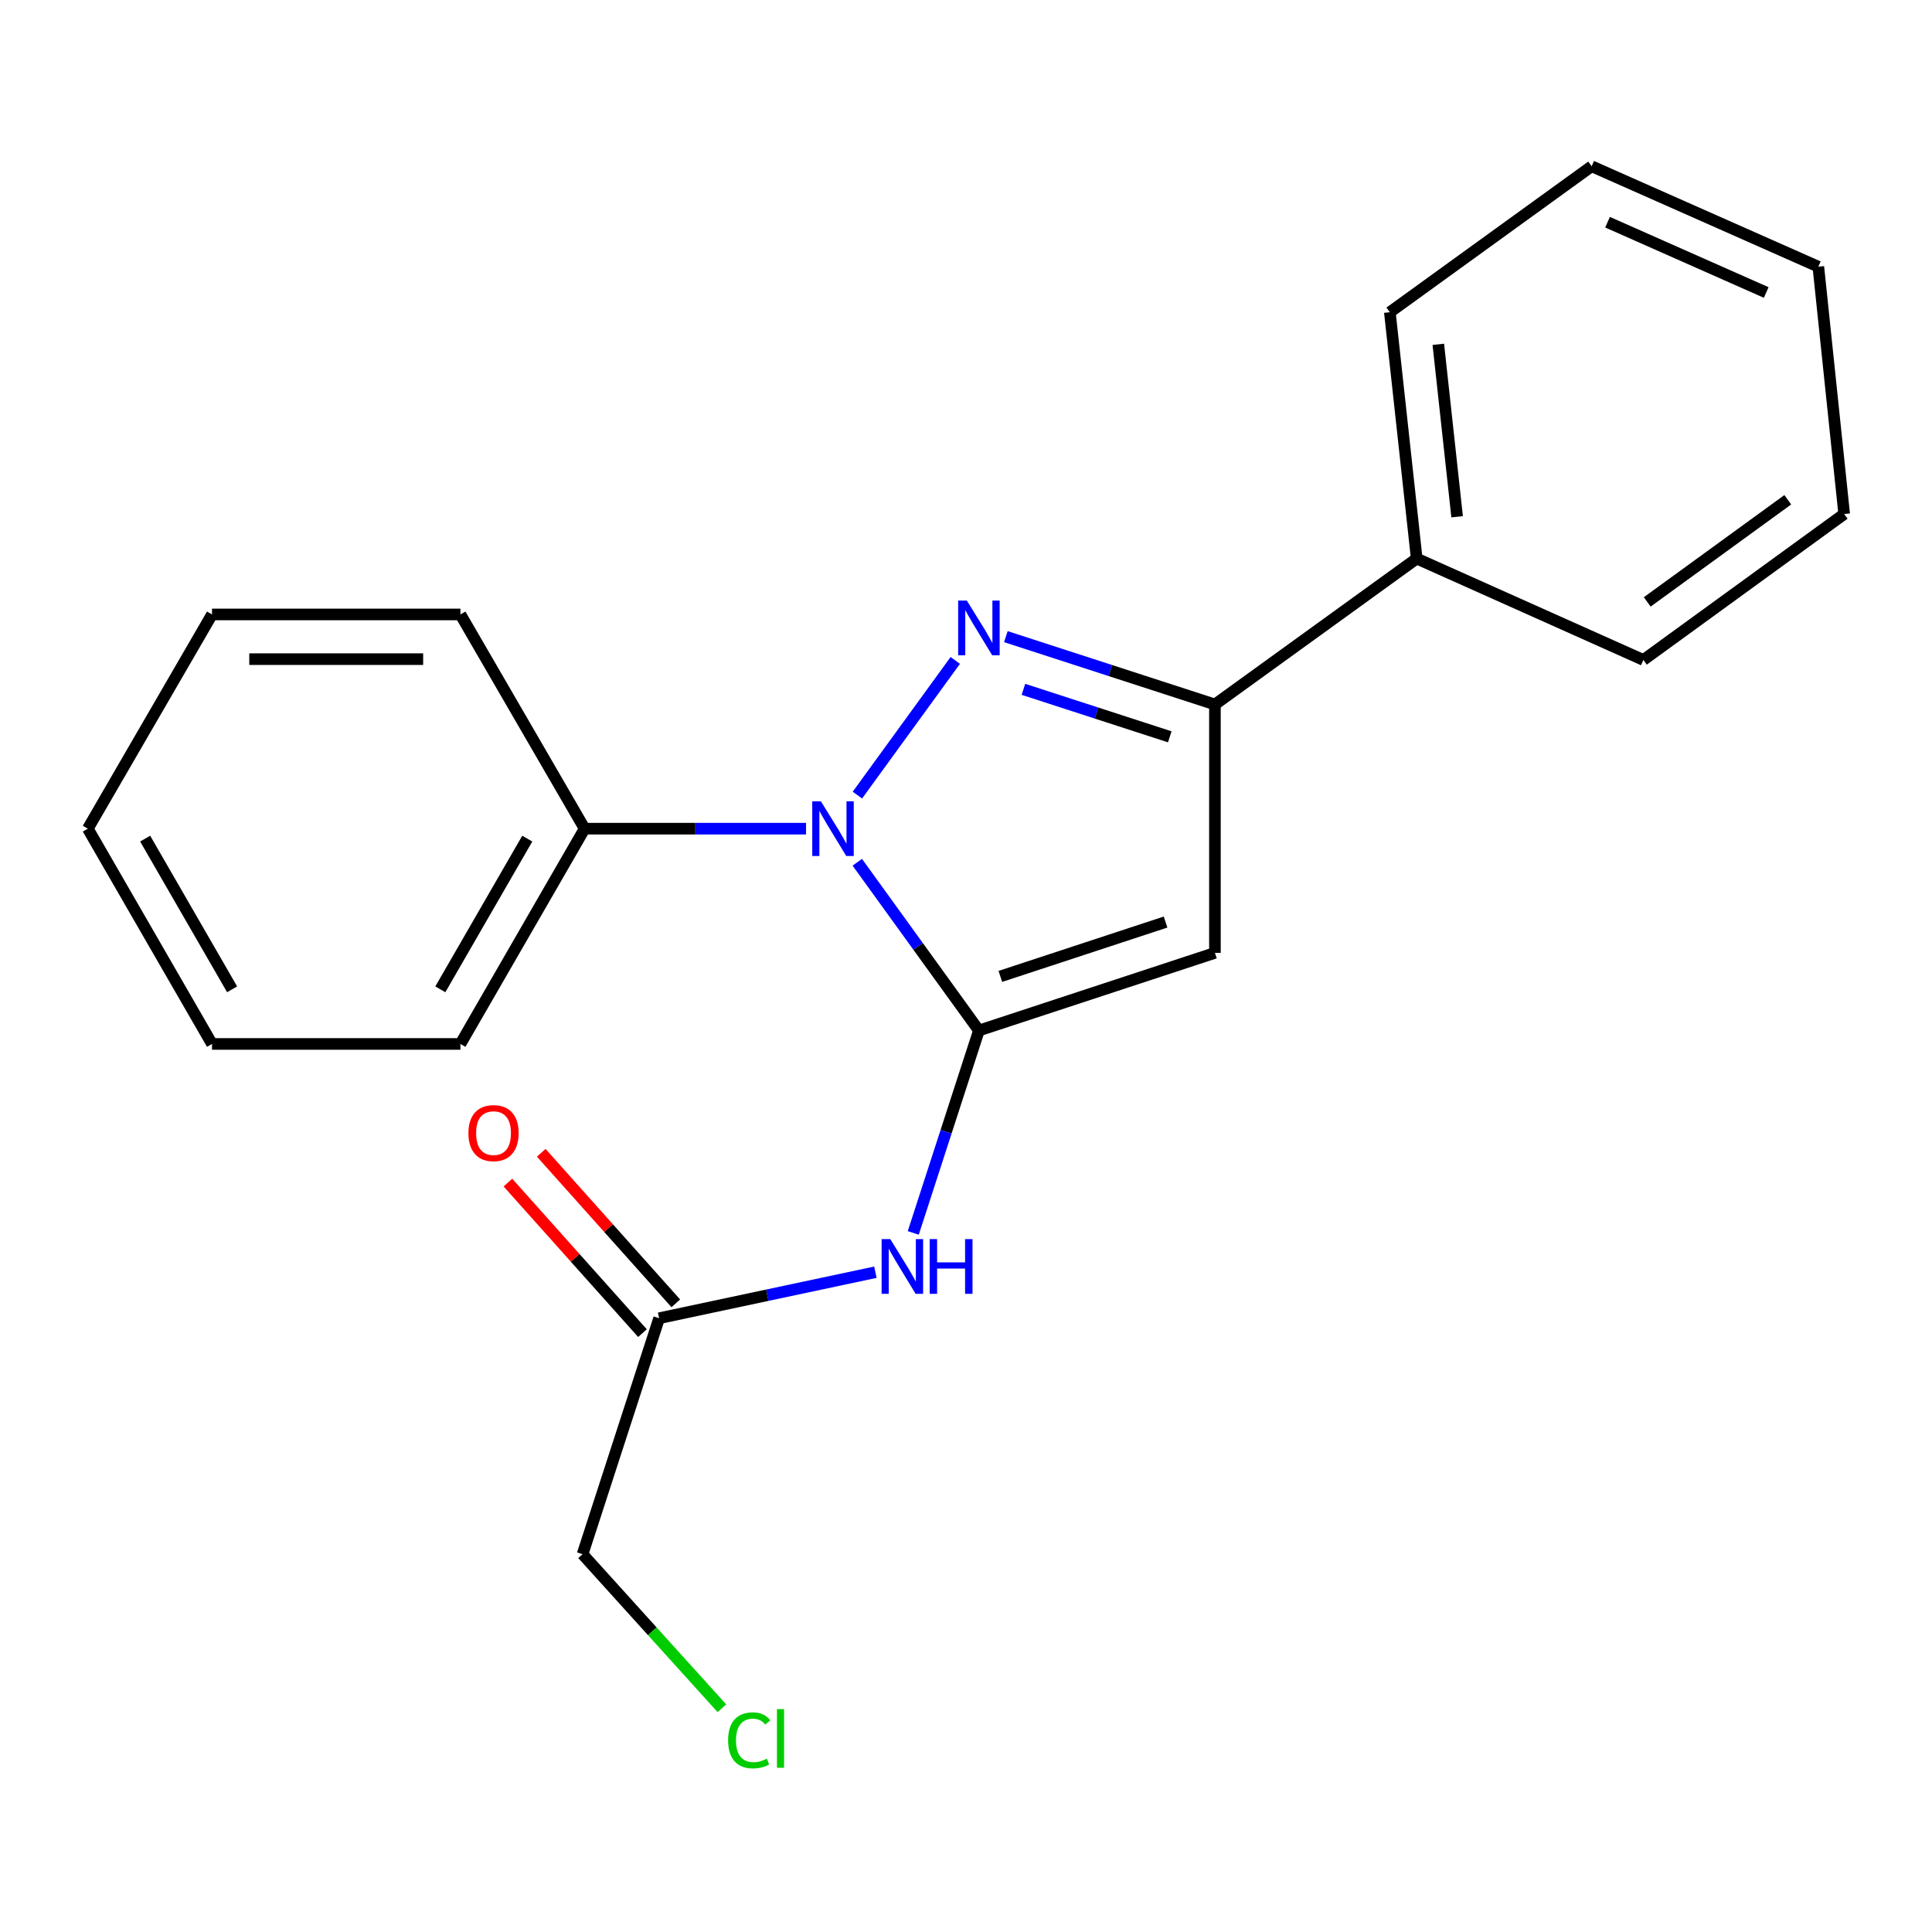 <?xml version='1.0' encoding='iso-8859-1'?>
<svg version='1.1' baseProfile='full'
              xmlns='http://www.w3.org/2000/svg'
                      xmlns:rdkit='http://www.rdkit.org/xml'
                      xmlns:xlink='http://www.w3.org/1999/xlink'
                  xml:space='preserve'
width='1000px' height='1000px' viewBox='0 0 1000 1000'>
<!-- END OF HEADER -->
<rect style='opacity:1.0;fill:#FFFFFF;stroke:none' width='1000' height='1000' x='0' y='0'> </rect>
<path class='bond-0' d='M 506.684,533.39 L 475.207,489.846' style='fill:none;fill-rule:evenodd;stroke:#000000;stroke-width:6px;stroke-linecap:butt;stroke-linejoin:miter;stroke-opacity:1' />
<path class='bond-0' d='M 475.207,489.846 L 443.729,446.302' style='fill:none;fill-rule:evenodd;stroke:#0000FF;stroke-width:6px;stroke-linecap:butt;stroke-linejoin:miter;stroke-opacity:1' />
<path class='bond-2' d='M 506.684,533.39 L 628.844,493.206' style='fill:none;fill-rule:evenodd;stroke:#000000;stroke-width:6px;stroke-linecap:butt;stroke-linejoin:miter;stroke-opacity:1' />
<path class='bond-2' d='M 517.778,505.383 L 603.289,477.254' style='fill:none;fill-rule:evenodd;stroke:#000000;stroke-width:6px;stroke-linecap:butt;stroke-linejoin:miter;stroke-opacity:1' />
<path class='bond-4' d='M 506.684,533.39 L 489.693,585.772' style='fill:none;fill-rule:evenodd;stroke:#000000;stroke-width:6px;stroke-linecap:butt;stroke-linejoin:miter;stroke-opacity:1' />
<path class='bond-4' d='M 489.693,585.772 L 472.701,638.154' style='fill:none;fill-rule:evenodd;stroke:#0000FF;stroke-width:6px;stroke-linecap:butt;stroke-linejoin:miter;stroke-opacity:1' />
<path class='bond-1' d='M 443.787,411.548 L 494.45,341.836' style='fill:none;fill-rule:evenodd;stroke:#0000FF;stroke-width:6px;stroke-linecap:butt;stroke-linejoin:miter;stroke-opacity:1' />
<path class='bond-6' d='M 417.209,428.919 L 359.905,428.919' style='fill:none;fill-rule:evenodd;stroke:#0000FF;stroke-width:6px;stroke-linecap:butt;stroke-linejoin:miter;stroke-opacity:1' />
<path class='bond-6' d='M 359.905,428.919 L 302.602,428.919' style='fill:none;fill-rule:evenodd;stroke:#000000;stroke-width:6px;stroke-linecap:butt;stroke-linejoin:miter;stroke-opacity:1' />
<path class='bond-21' d='M 520.635,329.527 L 574.739,347.08' style='fill:none;fill-rule:evenodd;stroke:#0000FF;stroke-width:6px;stroke-linecap:butt;stroke-linejoin:miter;stroke-opacity:1' />
<path class='bond-21' d='M 574.739,347.08 L 628.844,364.633' style='fill:none;fill-rule:evenodd;stroke:#000000;stroke-width:6px;stroke-linecap:butt;stroke-linejoin:miter;stroke-opacity:1' />
<path class='bond-21' d='M 529.726,356.802 L 567.599,369.089' style='fill:none;fill-rule:evenodd;stroke:#0000FF;stroke-width:6px;stroke-linecap:butt;stroke-linejoin:miter;stroke-opacity:1' />
<path class='bond-21' d='M 567.599,369.089 L 605.472,381.376' style='fill:none;fill-rule:evenodd;stroke:#000000;stroke-width:6px;stroke-linecap:butt;stroke-linejoin:miter;stroke-opacity:1' />
<path class='bond-3' d='M 628.844,493.206 L 628.844,364.633' style='fill:none;fill-rule:evenodd;stroke:#000000;stroke-width:6px;stroke-linecap:butt;stroke-linejoin:miter;stroke-opacity:1' />
<path class='bond-7' d='M 628.844,364.633 L 733.289,289.111' style='fill:none;fill-rule:evenodd;stroke:#000000;stroke-width:6px;stroke-linecap:butt;stroke-linejoin:miter;stroke-opacity:1' />
<path class='bond-5' d='M 453.108,658.494 L 397.137,670.403' style='fill:none;fill-rule:evenodd;stroke:#0000FF;stroke-width:6px;stroke-linecap:butt;stroke-linejoin:miter;stroke-opacity:1' />
<path class='bond-5' d='M 397.137,670.403 L 341.166,682.313' style='fill:none;fill-rule:evenodd;stroke:#000000;stroke-width:6px;stroke-linecap:butt;stroke-linejoin:miter;stroke-opacity:1' />
<path class='bond-8' d='M 349.792,674.603 L 314.968,635.643' style='fill:none;fill-rule:evenodd;stroke:#000000;stroke-width:6px;stroke-linecap:butt;stroke-linejoin:miter;stroke-opacity:1' />
<path class='bond-8' d='M 314.968,635.643 L 280.143,596.682' style='fill:none;fill-rule:evenodd;stroke:#FF0000;stroke-width:6px;stroke-linecap:butt;stroke-linejoin:miter;stroke-opacity:1' />
<path class='bond-8' d='M 332.54,690.023 L 297.716,651.063' style='fill:none;fill-rule:evenodd;stroke:#000000;stroke-width:6px;stroke-linecap:butt;stroke-linejoin:miter;stroke-opacity:1' />
<path class='bond-8' d='M 297.716,651.063 L 262.892,612.102' style='fill:none;fill-rule:evenodd;stroke:#FF0000;stroke-width:6px;stroke-linecap:butt;stroke-linejoin:miter;stroke-opacity:1' />
<path class='bond-10' d='M 341.166,682.313 L 301.535,804.447' style='fill:none;fill-rule:evenodd;stroke:#000000;stroke-width:6px;stroke-linecap:butt;stroke-linejoin:miter;stroke-opacity:1' />
<path class='bond-11' d='M 302.602,428.919 L 238.315,540.345' style='fill:none;fill-rule:evenodd;stroke:#000000;stroke-width:6px;stroke-linecap:butt;stroke-linejoin:miter;stroke-opacity:1' />
<path class='bond-11' d='M 272.917,434.07 L 227.916,512.068' style='fill:none;fill-rule:evenodd;stroke:#000000;stroke-width:6px;stroke-linecap:butt;stroke-linejoin:miter;stroke-opacity:1' />
<path class='bond-12' d='M 302.602,428.919 L 238.315,318.034' style='fill:none;fill-rule:evenodd;stroke:#000000;stroke-width:6px;stroke-linecap:butt;stroke-linejoin:miter;stroke-opacity:1' />
<path class='bond-13' d='M 733.289,289.111 L 719.38,161.604' style='fill:none;fill-rule:evenodd;stroke:#000000;stroke-width:6px;stroke-linecap:butt;stroke-linejoin:miter;stroke-opacity:1' />
<path class='bond-13' d='M 754.205,267.476 L 744.468,178.221' style='fill:none;fill-rule:evenodd;stroke:#000000;stroke-width:6px;stroke-linecap:butt;stroke-linejoin:miter;stroke-opacity:1' />
<path class='bond-14' d='M 733.289,289.111 L 850.614,341.597' style='fill:none;fill-rule:evenodd;stroke:#000000;stroke-width:6px;stroke-linecap:butt;stroke-linejoin:miter;stroke-opacity:1' />
<path class='bond-9' d='M 373.656,884.188 L 337.595,844.317' style='fill:none;fill-rule:evenodd;stroke:#00CC00;stroke-width:6px;stroke-linecap:butt;stroke-linejoin:miter;stroke-opacity:1' />
<path class='bond-9' d='M 337.595,844.317 L 301.535,804.447' style='fill:none;fill-rule:evenodd;stroke:#000000;stroke-width:6px;stroke-linecap:butt;stroke-linejoin:miter;stroke-opacity:1' />
<path class='bond-16' d='M 238.315,540.345 L 109.741,540.345' style='fill:none;fill-rule:evenodd;stroke:#000000;stroke-width:6px;stroke-linecap:butt;stroke-linejoin:miter;stroke-opacity:1' />
<path class='bond-15' d='M 238.315,318.034 L 109.741,318.034' style='fill:none;fill-rule:evenodd;stroke:#000000;stroke-width:6px;stroke-linecap:butt;stroke-linejoin:miter;stroke-opacity:1' />
<path class='bond-15' d='M 219.029,341.173 L 129.027,341.173' style='fill:none;fill-rule:evenodd;stroke:#000000;stroke-width:6px;stroke-linecap:butt;stroke-linejoin:miter;stroke-opacity:1' />
<path class='bond-18' d='M 719.38,161.604 L 823.838,86.056' style='fill:none;fill-rule:evenodd;stroke:#000000;stroke-width:6px;stroke-linecap:butt;stroke-linejoin:miter;stroke-opacity:1' />
<path class='bond-17' d='M 850.614,341.597 L 954.545,266.062' style='fill:none;fill-rule:evenodd;stroke:#000000;stroke-width:6px;stroke-linecap:butt;stroke-linejoin:miter;stroke-opacity:1' />
<path class='bond-17' d='M 852.601,311.549 L 925.352,258.675' style='fill:none;fill-rule:evenodd;stroke:#000000;stroke-width:6px;stroke-linecap:butt;stroke-linejoin:miter;stroke-opacity:1' />
<path class='bond-19' d='M 109.741,318.034 L 45.455,428.919' style='fill:none;fill-rule:evenodd;stroke:#000000;stroke-width:6px;stroke-linecap:butt;stroke-linejoin:miter;stroke-opacity:1' />
<path class='bond-22' d='M 109.741,540.345 L 45.455,428.919' style='fill:none;fill-rule:evenodd;stroke:#000000;stroke-width:6px;stroke-linecap:butt;stroke-linejoin:miter;stroke-opacity:1' />
<path class='bond-22' d='M 120.14,512.068 L 75.14,434.07' style='fill:none;fill-rule:evenodd;stroke:#000000;stroke-width:6px;stroke-linecap:butt;stroke-linejoin:miter;stroke-opacity:1' />
<path class='bond-20' d='M 954.545,266.062 L 941.164,138.041' style='fill:none;fill-rule:evenodd;stroke:#000000;stroke-width:6px;stroke-linecap:butt;stroke-linejoin:miter;stroke-opacity:1' />
<path class='bond-23' d='M 823.838,86.056 L 941.164,138.041' style='fill:none;fill-rule:evenodd;stroke:#000000;stroke-width:6px;stroke-linecap:butt;stroke-linejoin:miter;stroke-opacity:1' />
<path class='bond-23' d='M 832.063,115.009 L 914.191,151.399' style='fill:none;fill-rule:evenodd;stroke:#000000;stroke-width:6px;stroke-linecap:butt;stroke-linejoin:miter;stroke-opacity:1' />
<path  class='atom-1' d='M 424.903 414.759
L 434.183 429.759
Q 435.103 431.239, 436.583 433.919
Q 438.063 436.599, 438.143 436.759
L 438.143 414.759
L 441.903 414.759
L 441.903 443.079
L 438.023 443.079
L 428.063 426.679
Q 426.903 424.759, 425.663 422.559
Q 424.463 420.359, 424.103 419.679
L 424.103 443.079
L 420.423 443.079
L 420.423 414.759
L 424.903 414.759
' fill='#0000FF'/>
<path  class='atom-2' d='M 500.424 310.841
L 509.704 325.841
Q 510.624 327.321, 512.104 330.001
Q 513.584 332.681, 513.664 332.841
L 513.664 310.841
L 517.424 310.841
L 517.424 339.161
L 513.544 339.161
L 503.584 322.761
Q 502.424 320.841, 501.184 318.641
Q 499.984 316.441, 499.624 315.761
L 499.624 339.161
L 495.944 339.161
L 495.944 310.841
L 500.424 310.841
' fill='#0000FF'/>
<path  class='atom-5' d='M 460.806 641.364
L 470.086 656.364
Q 471.006 657.844, 472.486 660.524
Q 473.966 663.204, 474.046 663.364
L 474.046 641.364
L 477.806 641.364
L 477.806 669.684
L 473.926 669.684
L 463.966 653.284
Q 462.806 651.364, 461.566 649.164
Q 460.366 646.964, 460.006 646.284
L 460.006 669.684
L 456.326 669.684
L 456.326 641.364
L 460.806 641.364
' fill='#0000FF'/>
<path  class='atom-5' d='M 481.206 641.364
L 485.046 641.364
L 485.046 653.404
L 499.526 653.404
L 499.526 641.364
L 503.366 641.364
L 503.366 669.684
L 499.526 669.684
L 499.526 656.604
L 485.046 656.604
L 485.046 669.684
L 481.206 669.684
L 481.206 641.364
' fill='#0000FF'/>
<path  class='atom-9' d='M 242.45 586.496
Q 242.45 579.696, 245.81 575.896
Q 249.17 572.096, 255.45 572.096
Q 261.73 572.096, 265.09 575.896
Q 268.45 579.696, 268.45 586.496
Q 268.45 593.376, 265.05 597.296
Q 261.65 601.176, 255.45 601.176
Q 249.21 601.176, 245.81 597.296
Q 242.45 593.416, 242.45 586.496
M 255.45 597.976
Q 259.77 597.976, 262.09 595.096
Q 264.45 592.176, 264.45 586.496
Q 264.45 580.936, 262.09 578.136
Q 259.77 575.296, 255.45 575.296
Q 251.13 575.296, 248.77 578.096
Q 246.45 580.896, 246.45 586.496
Q 246.45 592.216, 248.77 595.096
Q 251.13 597.976, 255.45 597.976
' fill='#FF0000'/>
<path  class='atom-10' d='M 376.871 900.796
Q 376.871 893.756, 380.151 890.076
Q 383.471 886.356, 389.751 886.356
Q 395.591 886.356, 398.711 890.476
L 396.071 892.636
Q 393.791 889.636, 389.751 889.636
Q 385.471 889.636, 383.191 892.516
Q 380.951 895.356, 380.951 900.796
Q 380.951 906.396, 383.271 909.276
Q 385.631 912.156, 390.191 912.156
Q 393.311 912.156, 396.951 910.276
L 398.071 913.276
Q 396.591 914.236, 394.351 914.796
Q 392.111 915.356, 389.631 915.356
Q 383.471 915.356, 380.151 911.596
Q 376.871 907.836, 376.871 900.796
' fill='#00CC00'/>
<path  class='atom-10' d='M 402.151 884.636
L 405.831 884.636
L 405.831 914.996
L 402.151 914.996
L 402.151 884.636
' fill='#00CC00'/>
</svg>
